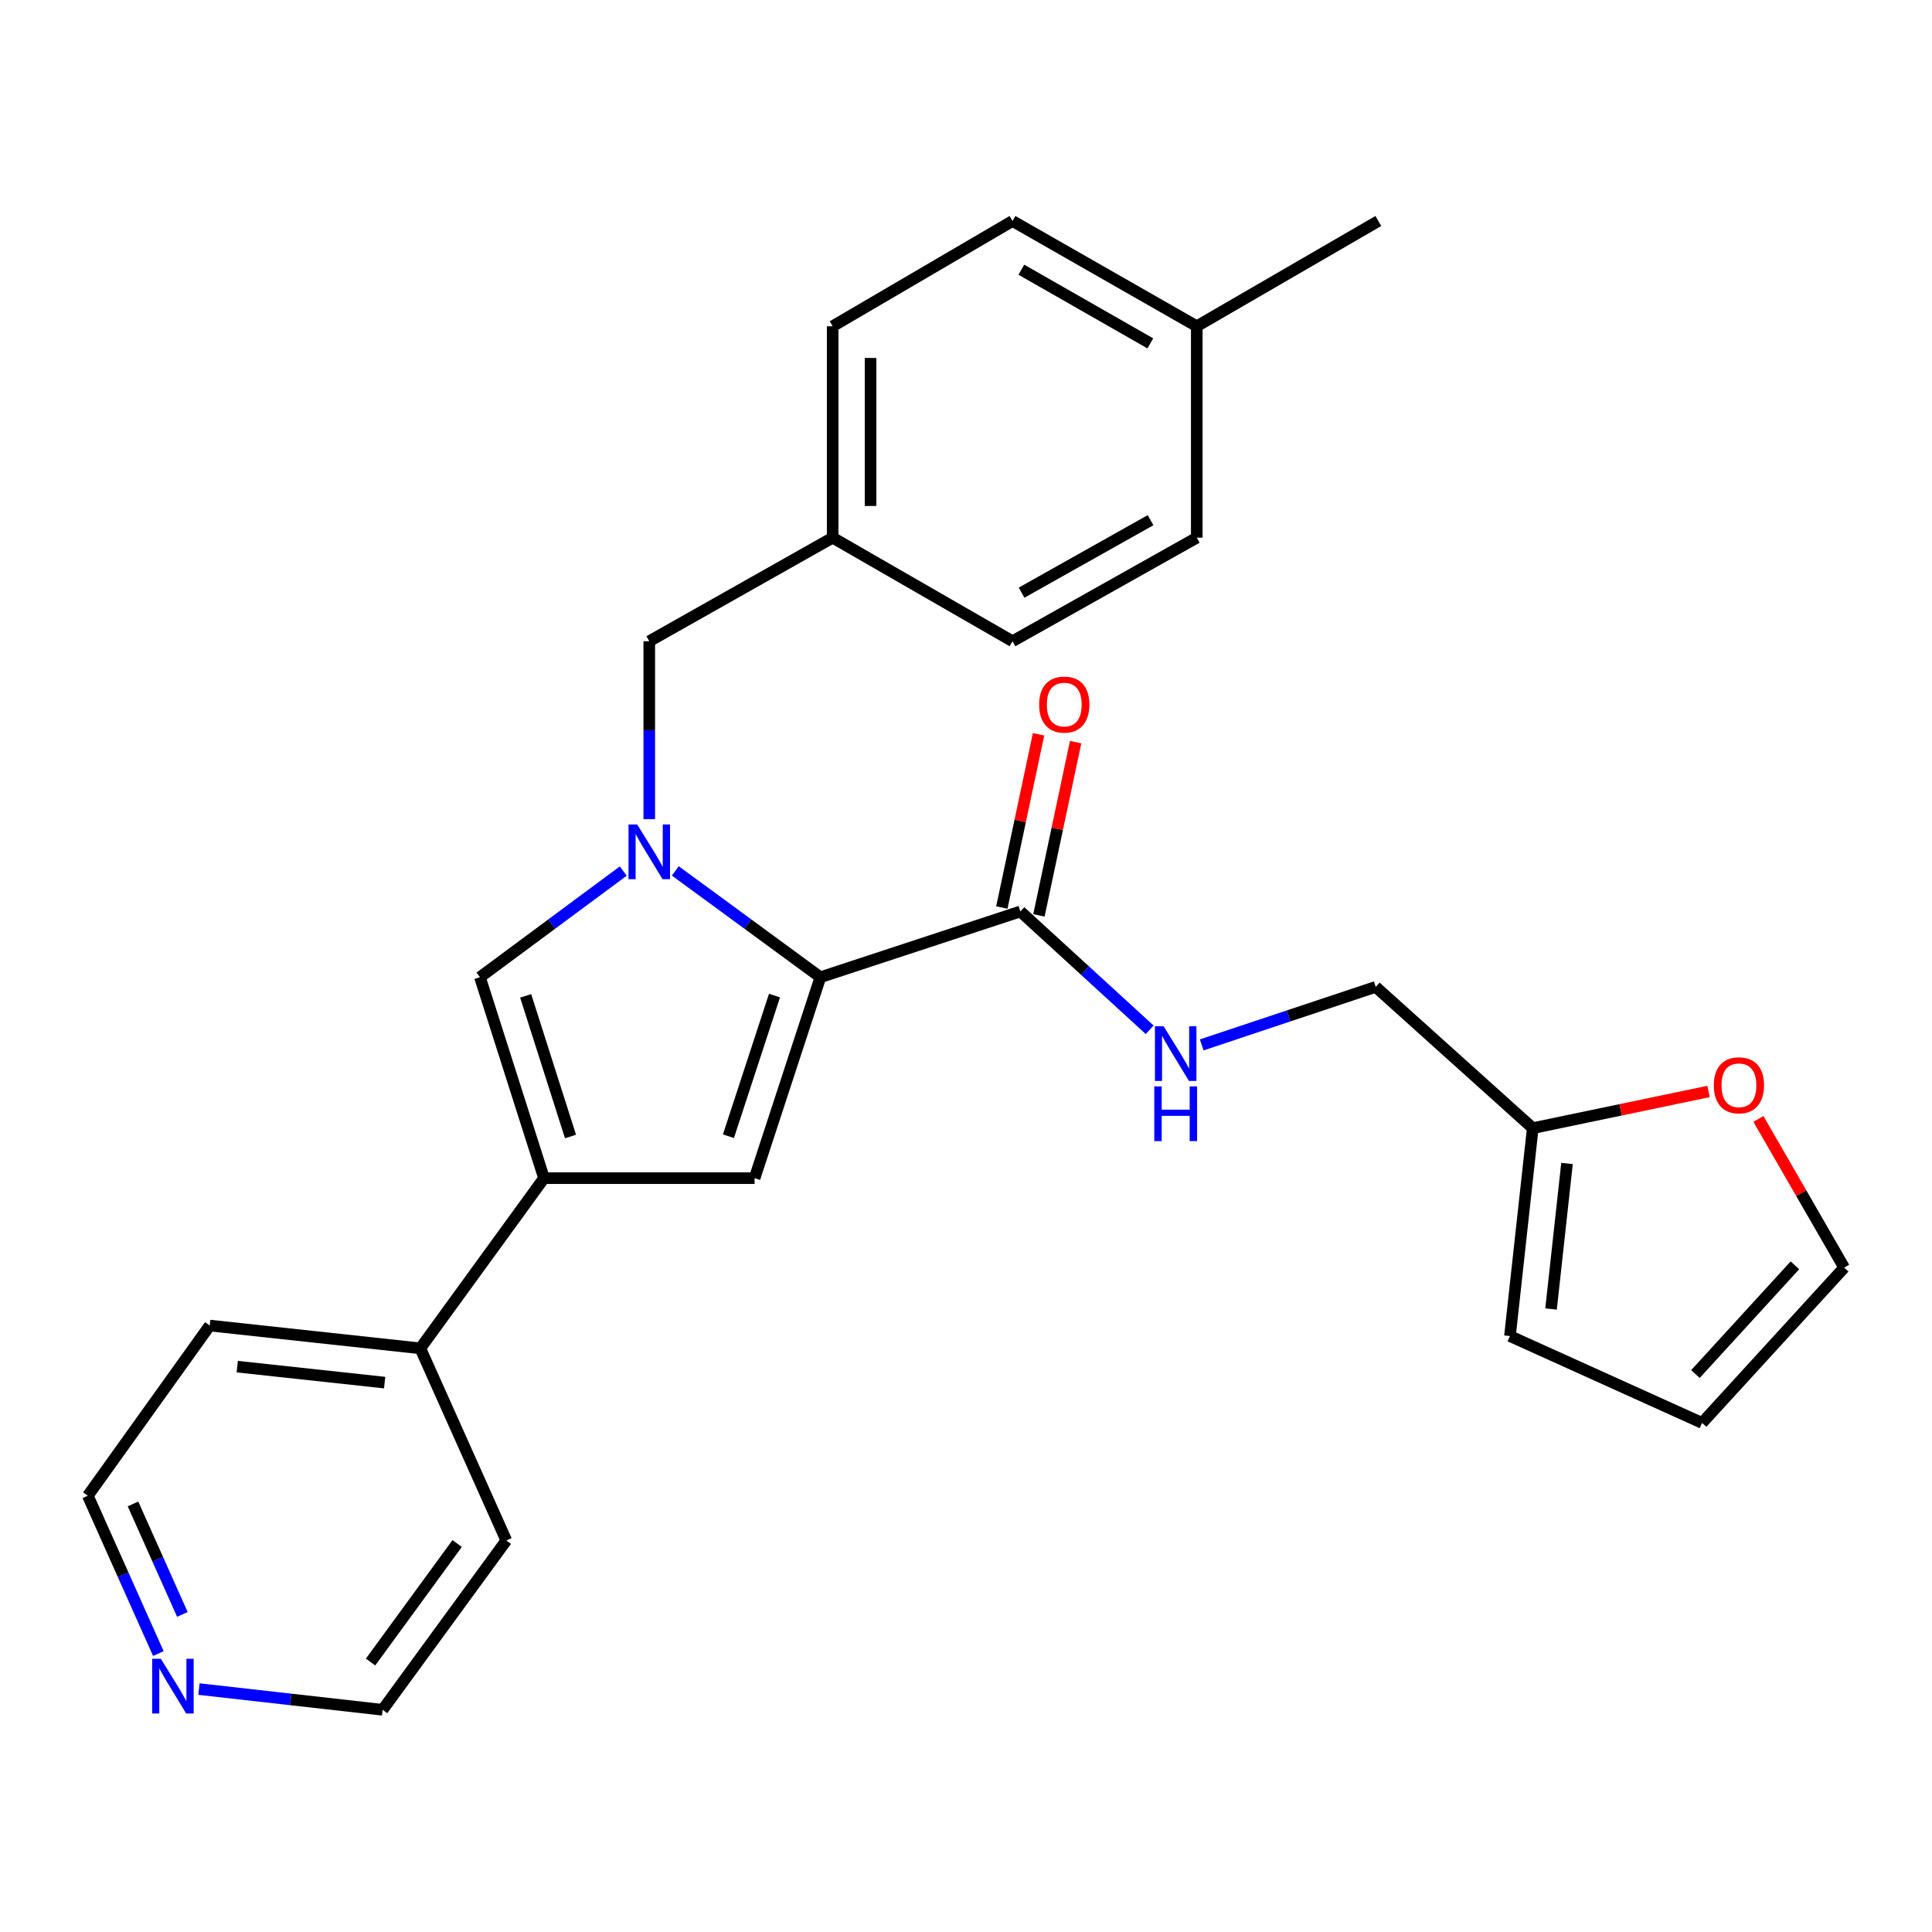<?xml version='1.0' encoding='iso-8859-1'?>
<svg version='1.1' baseProfile='full'
              xmlns='http://www.w3.org/2000/svg'
                      xmlns:rdkit='http://www.rdkit.org/xml'
                      xmlns:xlink='http://www.w3.org/1999/xlink'
                  xml:space='preserve'
width='1000px' height='1000px' viewBox='0 0 1000 1000'>
<!-- END OF HEADER -->
<rect style='opacity:1.0;fill:#FFFFFF;stroke:none' width='1000' height='1000' x='0' y='0'> </rect>
<path class='bond-0' d='M 349.546,450.778 L 387.088,478.296' style='fill:none;fill-rule:evenodd;stroke:#0000FF;stroke-width:6px;stroke-linecap:butt;stroke-linejoin:miter;stroke-opacity:1' />
<path class='bond-0' d='M 387.088,478.296 L 424.629,505.813' style='fill:none;fill-rule:evenodd;stroke:#000000;stroke-width:6px;stroke-linecap:butt;stroke-linejoin:miter;stroke-opacity:1' />
<path class='bond-3' d='M 322.594,450.869 L 285.507,478.341' style='fill:none;fill-rule:evenodd;stroke:#0000FF;stroke-width:6px;stroke-linecap:butt;stroke-linejoin:miter;stroke-opacity:1' />
<path class='bond-3' d='M 285.507,478.341 L 248.419,505.813' style='fill:none;fill-rule:evenodd;stroke:#000000;stroke-width:6px;stroke-linecap:butt;stroke-linejoin:miter;stroke-opacity:1' />
<path class='bond-5' d='M 336.061,424.009 L 336.061,377.956' style='fill:none;fill-rule:evenodd;stroke:#0000FF;stroke-width:6px;stroke-linecap:butt;stroke-linejoin:miter;stroke-opacity:1' />
<path class='bond-5' d='M 336.061,377.956 L 336.061,331.902' style='fill:none;fill-rule:evenodd;stroke:#000000;stroke-width:6px;stroke-linecap:butt;stroke-linejoin:miter;stroke-opacity:1' />
<path class='bond-1' d='M 424.629,505.813 L 390.573,609.813' style='fill:none;fill-rule:evenodd;stroke:#000000;stroke-width:6px;stroke-linecap:butt;stroke-linejoin:miter;stroke-opacity:1' />
<path class='bond-1' d='M 400.879,515.308 L 377.039,588.108' style='fill:none;fill-rule:evenodd;stroke:#000000;stroke-width:6px;stroke-linecap:butt;stroke-linejoin:miter;stroke-opacity:1' />
<path class='bond-4' d='M 424.629,505.813 L 528.15,471.768' style='fill:none;fill-rule:evenodd;stroke:#000000;stroke-width:6px;stroke-linecap:butt;stroke-linejoin:miter;stroke-opacity:1' />
<path class='bond-27' d='M 390.573,609.813 L 281.582,609.813' style='fill:none;fill-rule:evenodd;stroke:#000000;stroke-width:6px;stroke-linecap:butt;stroke-linejoin:miter;stroke-opacity:1' />
<path class='bond-2' d='M 281.582,609.813 L 248.419,505.813' style='fill:none;fill-rule:evenodd;stroke:#000000;stroke-width:6px;stroke-linecap:butt;stroke-linejoin:miter;stroke-opacity:1' />
<path class='bond-2' d='M 295.297,588.253 L 272.083,515.453' style='fill:none;fill-rule:evenodd;stroke:#000000;stroke-width:6px;stroke-linecap:butt;stroke-linejoin:miter;stroke-opacity:1' />
<path class='bond-9' d='M 281.582,609.813 L 217.556,697.901' style='fill:none;fill-rule:evenodd;stroke:#000000;stroke-width:6px;stroke-linecap:butt;stroke-linejoin:miter;stroke-opacity:1' />
<path class='bond-6' d='M 528.15,471.768 L 561.609,502.388' style='fill:none;fill-rule:evenodd;stroke:#000000;stroke-width:6px;stroke-linecap:butt;stroke-linejoin:miter;stroke-opacity:1' />
<path class='bond-6' d='M 561.609,502.388 L 595.069,533.008' style='fill:none;fill-rule:evenodd;stroke:#0000FF;stroke-width:6px;stroke-linecap:butt;stroke-linejoin:miter;stroke-opacity:1' />
<path class='bond-10' d='M 537.745,473.801 L 547.246,428.97' style='fill:none;fill-rule:evenodd;stroke:#000000;stroke-width:6px;stroke-linecap:butt;stroke-linejoin:miter;stroke-opacity:1' />
<path class='bond-10' d='M 547.246,428.97 L 556.748,384.139' style='fill:none;fill-rule:evenodd;stroke:#FF0000;stroke-width:6px;stroke-linecap:butt;stroke-linejoin:miter;stroke-opacity:1' />
<path class='bond-10' d='M 518.554,469.734 L 528.056,424.903' style='fill:none;fill-rule:evenodd;stroke:#000000;stroke-width:6px;stroke-linecap:butt;stroke-linejoin:miter;stroke-opacity:1' />
<path class='bond-10' d='M 528.056,424.903 L 537.557,380.072' style='fill:none;fill-rule:evenodd;stroke:#FF0000;stroke-width:6px;stroke-linecap:butt;stroke-linejoin:miter;stroke-opacity:1' />
<path class='bond-16' d='M 336.061,331.902 L 430.983,278.306' style='fill:none;fill-rule:evenodd;stroke:#000000;stroke-width:6px;stroke-linecap:butt;stroke-linejoin:miter;stroke-opacity:1' />
<path class='bond-15' d='M 622.002,540.839 L 667.033,525.827' style='fill:none;fill-rule:evenodd;stroke:#0000FF;stroke-width:6px;stroke-linecap:butt;stroke-linejoin:miter;stroke-opacity:1' />
<path class='bond-15' d='M 667.033,525.827 L 712.065,510.815' style='fill:none;fill-rule:evenodd;stroke:#000000;stroke-width:6px;stroke-linecap:butt;stroke-linejoin:miter;stroke-opacity:1' />
<path class='bond-7' d='M 793.353,583.93 L 712.065,510.815' style='fill:none;fill-rule:evenodd;stroke:#000000;stroke-width:6px;stroke-linecap:butt;stroke-linejoin:miter;stroke-opacity:1' />
<path class='bond-8' d='M 793.353,583.93 L 838.847,574.438' style='fill:none;fill-rule:evenodd;stroke:#000000;stroke-width:6px;stroke-linecap:butt;stroke-linejoin:miter;stroke-opacity:1' />
<path class='bond-8' d='M 838.847,574.438 L 884.341,564.946' style='fill:none;fill-rule:evenodd;stroke:#FF0000;stroke-width:6px;stroke-linecap:butt;stroke-linejoin:miter;stroke-opacity:1' />
<path class='bond-11' d='M 793.353,583.93 L 781.55,691.548' style='fill:none;fill-rule:evenodd;stroke:#000000;stroke-width:6px;stroke-linecap:butt;stroke-linejoin:miter;stroke-opacity:1' />
<path class='bond-11' d='M 811.082,602.211 L 802.82,677.544' style='fill:none;fill-rule:evenodd;stroke:#000000;stroke-width:6px;stroke-linecap:butt;stroke-linejoin:miter;stroke-opacity:1' />
<path class='bond-12' d='M 910.152,579.151 L 932.349,617.635' style='fill:none;fill-rule:evenodd;stroke:#FF0000;stroke-width:6px;stroke-linecap:butt;stroke-linejoin:miter;stroke-opacity:1' />
<path class='bond-12' d='M 932.349,617.635 L 954.545,656.118' style='fill:none;fill-rule:evenodd;stroke:#000000;stroke-width:6px;stroke-linecap:butt;stroke-linejoin:miter;stroke-opacity:1' />
<path class='bond-24' d='M 217.556,697.901 L 262.064,797.346' style='fill:none;fill-rule:evenodd;stroke:#000000;stroke-width:6px;stroke-linecap:butt;stroke-linejoin:miter;stroke-opacity:1' />
<path class='bond-25' d='M 217.556,697.901 L 108.565,686.099' style='fill:none;fill-rule:evenodd;stroke:#000000;stroke-width:6px;stroke-linecap:butt;stroke-linejoin:miter;stroke-opacity:1' />
<path class='bond-25' d='M 199.095,715.634 L 122.802,707.372' style='fill:none;fill-rule:evenodd;stroke:#000000;stroke-width:6px;stroke-linecap:butt;stroke-linejoin:miter;stroke-opacity:1' />
<path class='bond-14' d='M 781.55,691.548 L 880.995,736.502' style='fill:none;fill-rule:evenodd;stroke:#000000;stroke-width:6px;stroke-linecap:butt;stroke-linejoin:miter;stroke-opacity:1' />
<path class='bond-30' d='M 954.545,656.118 L 880.995,736.502' style='fill:none;fill-rule:evenodd;stroke:#000000;stroke-width:6px;stroke-linecap:butt;stroke-linejoin:miter;stroke-opacity:1' />
<path class='bond-30' d='M 929.04,654.934 L 877.555,711.203' style='fill:none;fill-rule:evenodd;stroke:#000000;stroke-width:6px;stroke-linecap:butt;stroke-linejoin:miter;stroke-opacity:1' />
<path class='bond-13' d='M 81.969,855.88 L 63.712,815.034' style='fill:none;fill-rule:evenodd;stroke:#0000FF;stroke-width:6px;stroke-linecap:butt;stroke-linejoin:miter;stroke-opacity:1' />
<path class='bond-13' d='M 63.712,815.034 L 45.455,774.188' style='fill:none;fill-rule:evenodd;stroke:#000000;stroke-width:6px;stroke-linecap:butt;stroke-linejoin:miter;stroke-opacity:1' />
<path class='bond-13' d='M 94.401,835.621 L 81.621,807.029' style='fill:none;fill-rule:evenodd;stroke:#0000FF;stroke-width:6px;stroke-linecap:butt;stroke-linejoin:miter;stroke-opacity:1' />
<path class='bond-13' d='M 81.621,807.029 L 68.841,778.437' style='fill:none;fill-rule:evenodd;stroke:#000000;stroke-width:6px;stroke-linecap:butt;stroke-linejoin:miter;stroke-opacity:1' />
<path class='bond-29' d='M 102.975,874.259 L 150.506,879.623' style='fill:none;fill-rule:evenodd;stroke:#0000FF;stroke-width:6px;stroke-linecap:butt;stroke-linejoin:miter;stroke-opacity:1' />
<path class='bond-29' d='M 150.506,879.623 L 198.038,884.988' style='fill:none;fill-rule:evenodd;stroke:#000000;stroke-width:6px;stroke-linecap:butt;stroke-linejoin:miter;stroke-opacity:1' />
<path class='bond-18' d='M 430.983,278.306 L 524.074,331.902' style='fill:none;fill-rule:evenodd;stroke:#000000;stroke-width:6px;stroke-linecap:butt;stroke-linejoin:miter;stroke-opacity:1' />
<path class='bond-19' d='M 430.983,278.306 L 430.983,168.868' style='fill:none;fill-rule:evenodd;stroke:#000000;stroke-width:6px;stroke-linecap:butt;stroke-linejoin:miter;stroke-opacity:1' />
<path class='bond-19' d='M 450.599,261.89 L 450.599,185.284' style='fill:none;fill-rule:evenodd;stroke:#000000;stroke-width:6px;stroke-linecap:butt;stroke-linejoin:miter;stroke-opacity:1' />
<path class='bond-17' d='M 619.442,168.868 L 524.074,114.389' style='fill:none;fill-rule:evenodd;stroke:#000000;stroke-width:6px;stroke-linecap:butt;stroke-linejoin:miter;stroke-opacity:1' />
<path class='bond-17' d='M 595.407,177.729 L 528.649,139.594' style='fill:none;fill-rule:evenodd;stroke:#000000;stroke-width:6px;stroke-linecap:butt;stroke-linejoin:miter;stroke-opacity:1' />
<path class='bond-26' d='M 619.442,168.868 L 713.427,114.389' style='fill:none;fill-rule:evenodd;stroke:#000000;stroke-width:6px;stroke-linecap:butt;stroke-linejoin:miter;stroke-opacity:1' />
<path class='bond-28' d='M 619.442,168.868 L 619.442,278.306' style='fill:none;fill-rule:evenodd;stroke:#000000;stroke-width:6px;stroke-linecap:butt;stroke-linejoin:miter;stroke-opacity:1' />
<path class='bond-21' d='M 524.074,331.902 L 619.442,278.306' style='fill:none;fill-rule:evenodd;stroke:#000000;stroke-width:6px;stroke-linecap:butt;stroke-linejoin:miter;stroke-opacity:1' />
<path class='bond-21' d='M 528.768,306.762 L 595.526,269.245' style='fill:none;fill-rule:evenodd;stroke:#000000;stroke-width:6px;stroke-linecap:butt;stroke-linejoin:miter;stroke-opacity:1' />
<path class='bond-20' d='M 430.983,168.868 L 524.074,114.389' style='fill:none;fill-rule:evenodd;stroke:#000000;stroke-width:6px;stroke-linecap:butt;stroke-linejoin:miter;stroke-opacity:1' />
<path class='bond-22' d='M 198.038,884.988 L 262.064,797.346' style='fill:none;fill-rule:evenodd;stroke:#000000;stroke-width:6px;stroke-linecap:butt;stroke-linejoin:miter;stroke-opacity:1' />
<path class='bond-22' d='M 191.802,860.27 L 236.62,798.921' style='fill:none;fill-rule:evenodd;stroke:#000000;stroke-width:6px;stroke-linecap:butt;stroke-linejoin:miter;stroke-opacity:1' />
<path class='bond-23' d='M 45.455,774.188 L 108.565,686.099' style='fill:none;fill-rule:evenodd;stroke:#000000;stroke-width:6px;stroke-linecap:butt;stroke-linejoin:miter;stroke-opacity:1' />
<path  class='atom-0' d='M 329.801 426.734
L 339.081 441.734
Q 340.001 443.214, 341.481 445.894
Q 342.961 448.574, 343.041 448.734
L 343.041 426.734
L 346.801 426.734
L 346.801 455.054
L 342.921 455.054
L 332.961 438.654
Q 331.801 436.734, 330.561 434.534
Q 329.361 432.334, 329.001 431.654
L 329.001 455.054
L 325.321 455.054
L 325.321 426.734
L 329.801 426.734
' fill='#0000FF'/>
<path  class='atom-7' d='M 602.273 531.169
L 611.553 546.169
Q 612.473 547.649, 613.953 550.329
Q 615.433 553.009, 615.513 553.169
L 615.513 531.169
L 619.273 531.169
L 619.273 559.489
L 615.393 559.489
L 605.433 543.089
Q 604.273 541.169, 603.033 538.969
Q 601.833 536.769, 601.473 536.089
L 601.473 559.489
L 597.793 559.489
L 597.793 531.169
L 602.273 531.169
' fill='#0000FF'/>
<path  class='atom-7' d='M 597.453 562.321
L 601.293 562.321
L 601.293 574.361
L 615.773 574.361
L 615.773 562.321
L 619.613 562.321
L 619.613 590.641
L 615.773 590.641
L 615.773 577.561
L 601.293 577.561
L 601.293 590.641
L 597.453 590.641
L 597.453 562.321
' fill='#0000FF'/>
<path  class='atom-9' d='M 887.066 561.745
Q 887.066 554.945, 890.426 551.145
Q 893.786 547.345, 900.066 547.345
Q 906.346 547.345, 909.706 551.145
Q 913.066 554.945, 913.066 561.745
Q 913.066 568.625, 909.666 572.545
Q 906.266 576.425, 900.066 576.425
Q 893.826 576.425, 890.426 572.545
Q 887.066 568.665, 887.066 561.745
M 900.066 573.225
Q 904.386 573.225, 906.706 570.345
Q 909.066 567.425, 909.066 561.745
Q 909.066 556.185, 906.706 553.385
Q 904.386 550.545, 900.066 550.545
Q 895.746 550.545, 893.386 553.345
Q 891.066 556.145, 891.066 561.745
Q 891.066 567.465, 893.386 570.345
Q 895.746 573.225, 900.066 573.225
' fill='#FF0000'/>
<path  class='atom-11' d='M 537.861 364.687
Q 537.861 357.887, 541.221 354.087
Q 544.581 350.287, 550.861 350.287
Q 557.141 350.287, 560.501 354.087
Q 563.861 357.887, 563.861 364.687
Q 563.861 371.567, 560.461 375.487
Q 557.061 379.367, 550.861 379.367
Q 544.621 379.367, 541.221 375.487
Q 537.861 371.607, 537.861 364.687
M 550.861 376.167
Q 555.181 376.167, 557.501 373.287
Q 559.861 370.367, 559.861 364.687
Q 559.861 359.127, 557.501 356.327
Q 555.181 353.487, 550.861 353.487
Q 546.541 353.487, 544.181 356.287
Q 541.861 359.087, 541.861 364.687
Q 541.861 370.407, 544.181 373.287
Q 546.541 376.167, 550.861 376.167
' fill='#FF0000'/>
<path  class='atom-14' d='M 83.244 858.578
L 92.524 873.578
Q 93.444 875.058, 94.924 877.738
Q 96.404 880.418, 96.484 880.578
L 96.484 858.578
L 100.244 858.578
L 100.244 886.898
L 96.364 886.898
L 86.404 870.498
Q 85.244 868.578, 84.004 866.378
Q 82.804 864.178, 82.444 863.498
L 82.444 886.898
L 78.764 886.898
L 78.764 858.578
L 83.244 858.578
' fill='#0000FF'/>
</svg>
